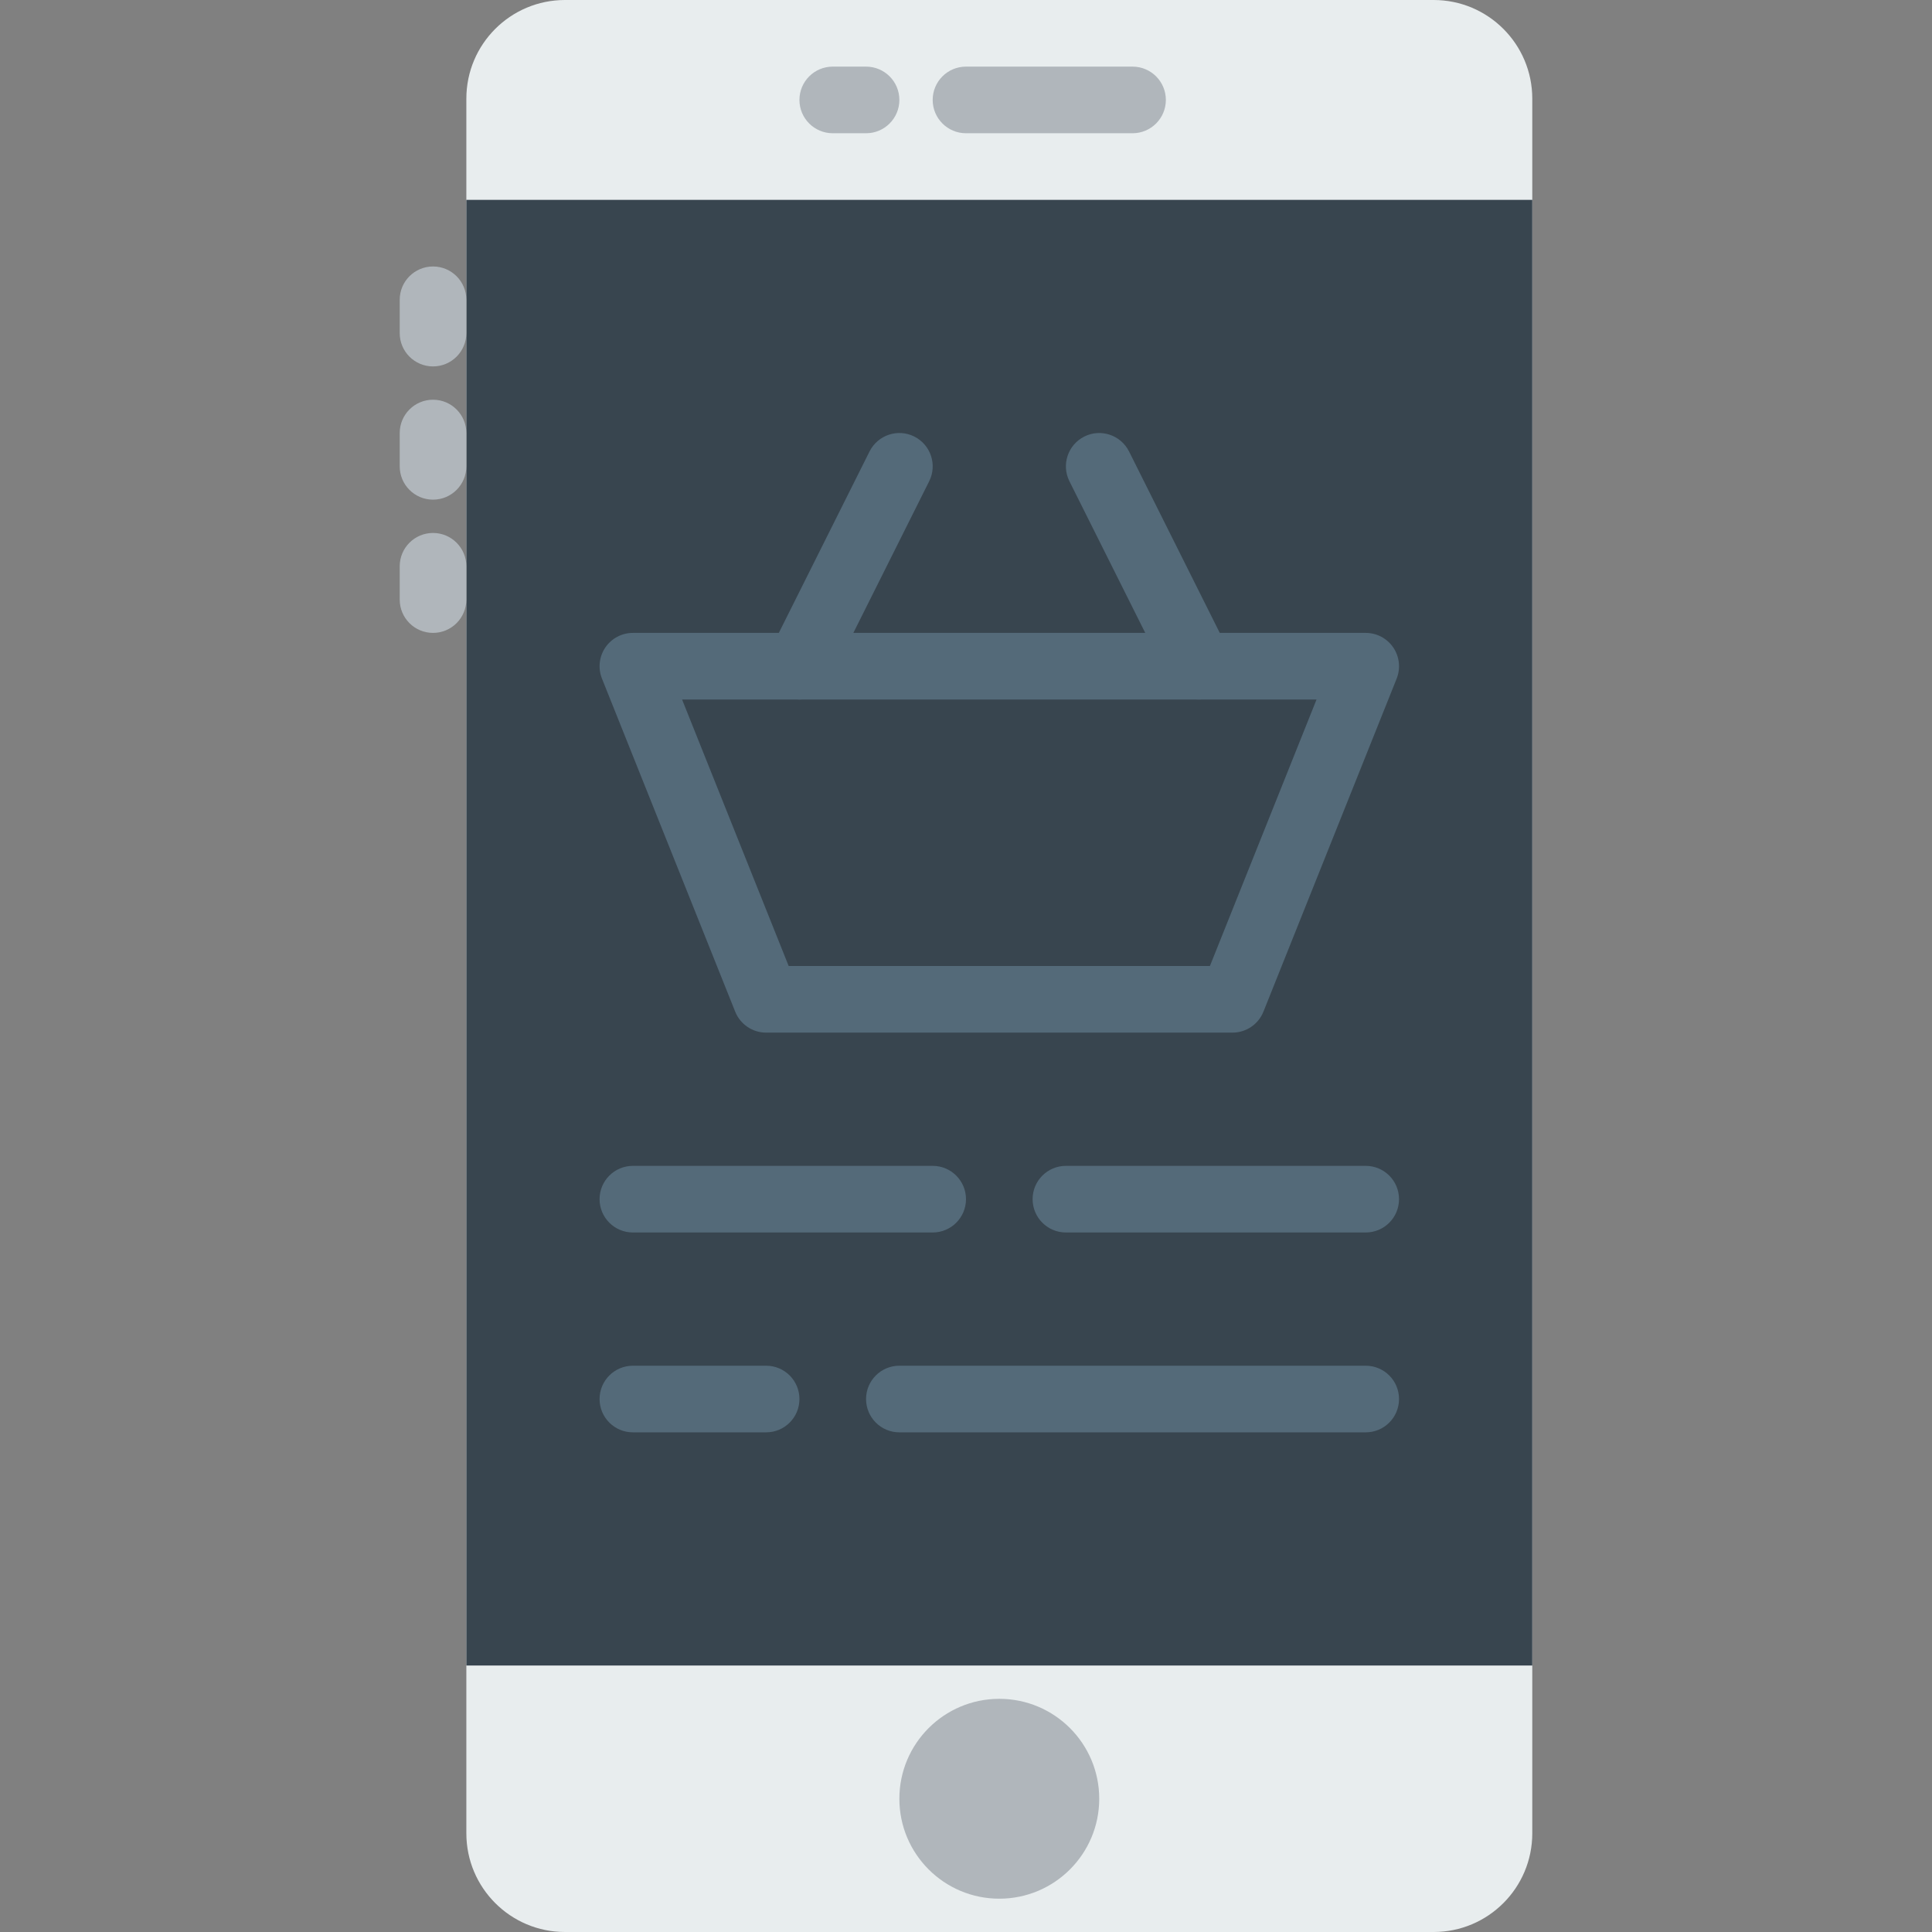 <?xml version="1.0" encoding="iso-8859-1"?>
<!-- Uploaded to: SVG Repo, www.svgrepo.com, Generator: SVG Repo Mixer Tools -->
<svg height="800px" width="800px" version="1.1" id="Layer_1" xmlns="http://www.w3.org/2000/svg" xmlns:xlink="http://www.w3.org/1999/xlink" 
	 viewBox="0 0 512 512" xml:space="preserve">
<rect x="0" y="0" width="512" height="512" fill="#808080" stroke="none"/>
<g>
	<path style="fill:#E8EDEE;" d="M379.923,512H149.726c-14.433,0-26.138-11.705-26.138-26.147V26.147
		C123.588,11.705,135.293,0,149.726,0h230.197c14.442,0,26.147,11.705,26.147,26.147v459.705
		C406.07,500.295,394.365,512,379.923,512"/>
	<polygon style="fill:#38454F;" points="123.588,441.379 406.071,441.379 406.071,52.966 123.588,52.966 	"/>
	<g>
		<path style="fill:#B0B6BB;" d="M300.136,35.31h-44.138c-4.882,0-8.828-3.955-8.828-8.828s3.946-8.828,8.828-8.828h44.138
			c4.882,0,8.828,3.955,8.828,8.828S305.017,35.31,300.136,35.31"/>
		<path style="fill:#B0B6BB;" d="M229.515,35.31h-8.828c-4.882,0-8.828-3.955-8.828-8.828s3.946-8.828,8.828-8.828h8.828
			c4.882,0,8.828,3.955,8.828,8.828S234.397,35.31,229.515,35.31"/>
		<path style="fill:#B0B6BB;" d="M114.756,97.103c-4.882,0-8.828-3.955-8.828-8.828v-8.828c0-4.873,3.946-8.828,8.828-8.828
			c4.882,0,8.828,3.955,8.828,8.828v8.828C123.584,93.149,119.638,97.103,114.756,97.103"/>
		<path style="fill:#B0B6BB;" d="M114.756,132.414c-4.882,0-8.828-3.955-8.828-8.828v-8.828c0-4.873,3.946-8.828,8.828-8.828
			c4.882,0,8.828,3.955,8.828,8.828v8.828C123.584,128.459,119.638,132.414,114.756,132.414"/>
		<path style="fill:#B0B6BB;" d="M114.756,167.724c-4.882,0-8.828-3.955-8.828-8.828v-8.828c0-4.873,3.946-8.828,8.828-8.828
			c4.882,0,8.828,3.955,8.828,8.828v8.828C123.584,163.769,119.638,167.724,114.756,167.724"/>
		<path style="fill:#B0B6BB;" d="M291.308,476.69c0,14.627-11.855,26.483-26.483,26.483c-14.627,0-26.483-11.855-26.483-26.483
			c0-14.627,11.855-26.483,26.483-26.483C279.453,450.207,291.308,462.062,291.308,476.69"/>
	</g>
	<g>
		<path style="fill:#546A79;" d="M209.007,256H320.64l28.257-70.621H180.759L209.007,256z M326.617,273.655H203.031
			c-3.61,0-6.85-2.198-8.192-5.544l-35.31-88.276c-1.095-2.728-0.75-5.809,0.883-8.236c1.651-2.419,4.378-3.875,7.309-3.875h194.207
			c2.931,0,5.667,1.457,7.309,3.875c1.642,2.428,1.977,5.508,0.892,8.236l-35.31,88.276
			C333.476,271.457,330.227,273.655,326.617,273.655L326.617,273.655z"/>
		<path style="fill:#546A79;" d="M211.851,185.379c-1.324,0-2.675-0.3-3.937-0.927c-4.361-2.189-6.135-7.486-3.955-11.847
			l26.483-52.966c2.189-4.361,7.486-6.135,11.847-3.955c4.361,2.189,6.135,7.486,3.955,11.847l-26.483,52.966
			C218.207,183.596,215.091,185.379,211.851,185.379"/>
		<path style="fill:#546A79;" d="M317.8,185.379c-3.24,0-6.356-1.783-7.91-4.882l-26.483-52.966
			c-2.18-4.361-0.406-9.657,3.955-11.847c4.352-2.18,9.657-0.406,11.847,3.955l26.483,52.966c2.18,4.361,0.406,9.657-3.955,11.847
			C320.474,185.079,319.124,185.379,317.8,185.379"/>
		<path style="fill:#546A79;" d="M247.17,326.621h-79.448c-4.882,0-8.828-3.955-8.828-8.828c0-4.873,3.946-8.828,8.828-8.828h79.448
			c4.882,0,8.828,3.955,8.828,8.828C255.998,322.666,252.052,326.621,247.17,326.621"/>
		<path style="fill:#546A79;" d="M361.929,326.621h-79.448c-4.882,0-8.828-3.955-8.828-8.828c0-4.873,3.946-8.828,8.828-8.828
			h79.448c4.882,0,8.828,3.955,8.828,8.828C370.756,322.666,366.81,326.621,361.929,326.621"/>
		<path style="fill:#546A79;" d="M203.032,379.586h-35.31c-4.882,0-8.828-3.955-8.828-8.828c0-4.873,3.946-8.828,8.828-8.828h35.31
			c4.882,0,8.828,3.955,8.828,8.828C211.86,375.631,207.914,379.586,203.032,379.586"/>
		<path style="fill:#546A79;" d="M361.929,379.586H238.343c-4.882,0-8.828-3.955-8.828-8.828c0-4.873,3.946-8.828,8.828-8.828
			h123.586c4.882,0,8.828,3.955,8.828,8.828C370.756,375.631,366.81,379.586,361.929,379.586"/>
	</g>
</g>
</svg>